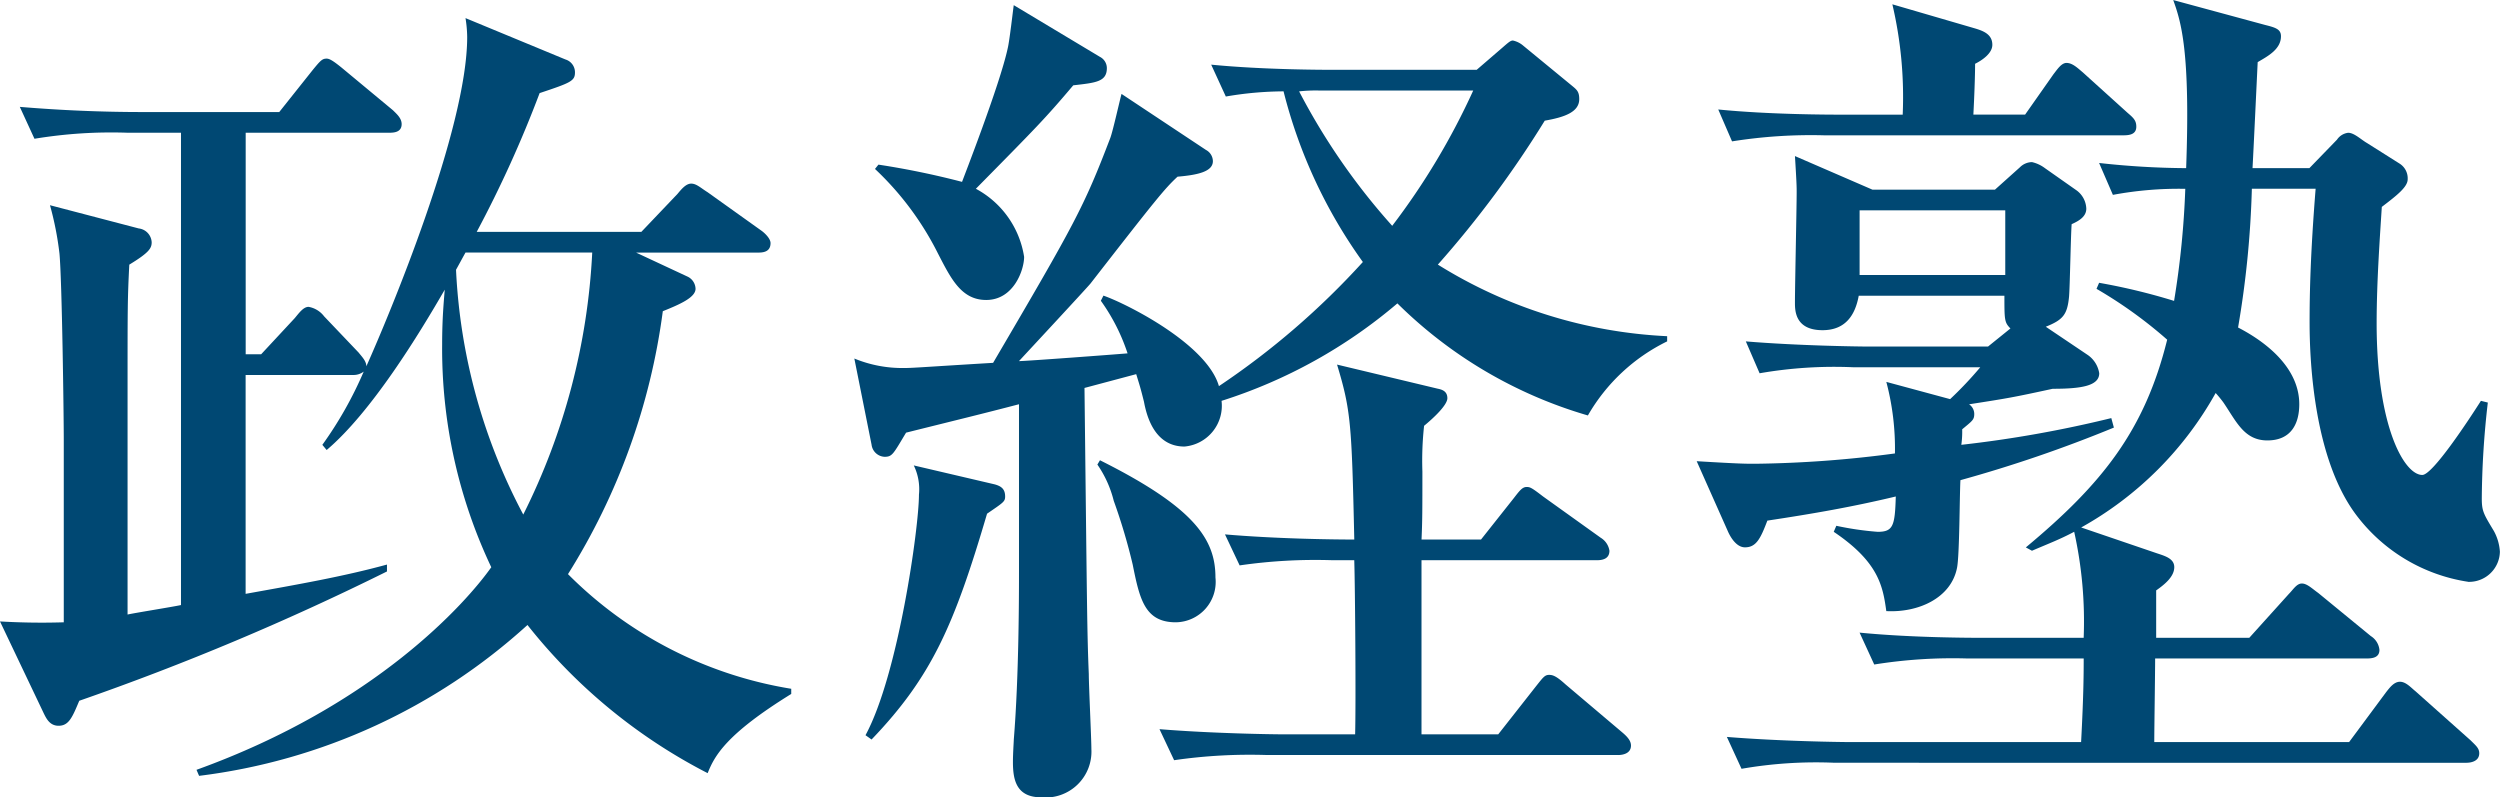 <svg xmlns="http://www.w3.org/2000/svg" xmlns:xlink="http://www.w3.org/1999/xlink" width="116.002" height="36.994" viewBox="0 0 116.002 36.994">
  <defs>
    <clipPath id="clip-path">
      <rect id="長方形_28" data-name="長方形 28" width="116.002" height="36.994" transform="translate(0 0)" fill="none"/>
    </clipPath>
  </defs>
  <g id="グループ_35" data-name="グループ 35" transform="translate(0 0)">
    <g id="グループ_34" data-name="グループ 34" clip-path="url(#clip-path)">
      <path id="パス_122" data-name="パス 122" d="M32.834,35.874A25.508,25.508,0,0,1,24.475,29a27.693,27.693,0,0,1-15.237,7l-.12-.28c8.319-3,12.518-7.759,13.678-9.4a23.667,23.667,0,0,1-2.28-10.358c0-1.2.08-2,.12-2.52-1.2,2.08-3.4,5.679-5.479,7.439l-.2-.24a17.789,17.789,0,0,0,1.92-3.4.773.773,0,0,1-.48.159h-5V27.555c2.439-.44,4.519-.8,6.559-1.359v.32a123.2,123.2,0,0,1-14.278,6c-.32.76-.48,1.16-.96,1.16-.4,0-.56-.32-.68-.561L0,28.835c.679.04,1.759.08,2.959.04V20.4c0-1.08-.08-7.359-.2-8.639a14.7,14.7,0,0,0-.44-2.239L6.438,10.6a.679.679,0,0,1,.6.641c0,.279-.12.479-1.039,1.039-.08,1.6-.08,1.92-.08,5.8V28.515c.36-.08,2.119-.36,2.479-.44V6.159H5.919a21.816,21.816,0,0,0-4.32.28l-.68-1.48c1.92.16,3.8.24,5.719.24h6.319l1.56-1.96c.36-.439.44-.519.64-.519.12,0,.28.08.72.44l2.36,1.959c.159.161.4.36.4.64,0,.4-.4.4-.6.4H11.4V16.437h.719l1.561-1.679c.2-.24.4-.52.639-.52a1.156,1.156,0,0,1,.72.44l1.6,1.68c.16.2.36.4.36.639,1.039-2.319,4.679-11,4.679-15.277A5.992,5.992,0,0,0,21.6.84l4.639,1.92a.621.621,0,0,1,.44.6c0,.4-.2.48-1.64.96a54.328,54.328,0,0,1-2.919,6.439h7.639L31.434,9c.2-.24.4-.48.64-.48s.44.2.76.4l2.52,1.8c.159.121.4.36.4.56,0,.44-.4.44-.6.44h-5.64l2.4,1.12a.646.646,0,0,1,.36.56c0,.4-.72.72-1.519,1.04a30.394,30.394,0,0,1-4.4,12.2,18.882,18.882,0,0,0,10.359,5.32v.24c-3.04,1.879-3.56,2.879-3.88,3.679M21.6,11.718c-.2.36-.24.44-.44.8a26.89,26.89,0,0,0,3.12,11.358,30.5,30.5,0,0,0,3.2-12.158Z" fill="#004873"/>
      <path id="パス_123" data-name="パス 123" d="M73.678,19.277a20.823,20.823,0,0,1-8.838-5.2A23.554,23.554,0,0,1,56.681,18.6a1.9,1.9,0,0,1-1.72,2.12c-1.4,0-1.76-1.439-1.88-2.079-.159-.64-.2-.76-.36-1.28l-2.4.64c.12,10.4.12,11.318.2,13.278,0,.519.12,3,.12,3.479a2.128,2.128,0,0,1-2.32,2.239c-1.16,0-1.32-.8-1.32-1.639,0-.4.04-.96.04-1.04.241-2.96.241-6.8.241-7.839V18.757c-1.68.44-3,.759-5.24,1.319-.6,1-.639,1.12-1,1.12a.638.638,0,0,1-.6-.56l-.8-4a5.83,5.83,0,0,0,2.319.44c.4,0,.8-.04,4.12-.24,3.8-6.479,4.2-7.2,5.439-10.438.12-.32.44-1.76.52-2.04l3.919,2.6a.6.6,0,0,1,.32.519c0,.48-.68.64-1.64.721-.6.559-.96,1-4.039,4.958-.2.241-2.8,3.04-3.319,3.6.319,0,4.6-.32,5.039-.36a8.981,8.981,0,0,0-1.24-2.44l.12-.239c1.04.359,4.8,2.239,5.359,4.2a36.277,36.277,0,0,0,6.679-5.76,23.258,23.258,0,0,1-3.68-7.918,16.1,16.1,0,0,0-2.679.24L56.2,3c2.439.24,5.279.24,5.719.24h6.6l1.16-1c.28-.241.4-.36.52-.36a1.094,1.094,0,0,1,.48.239l2.239,1.84c.24.2.36.28.36.64,0,.6-.68.84-1.6,1a47.974,47.974,0,0,1-4.96,6.679A22.056,22.056,0,0,0,77.357,15.6v.24a8.592,8.592,0,0,0-3.679,3.44M45.8,23.836c-1.52,5.159-2.56,7.558-5.359,10.478l-.281-.2c1.52-2.8,2.48-9.638,2.48-11.158a2.535,2.535,0,0,0-.24-1.36l3.759.88c.281.08.48.2.48.56,0,.24-.08.28-.839.8m4-19.877c-1.32,1.56-1.68,1.92-4.519,4.8a4.334,4.334,0,0,1,2.239,3.16c0,.6-.48,2-1.76,2-1.159,0-1.639-1-2.239-2.159A13.94,13.94,0,0,0,40.6,7.839l.16-.2a37.788,37.788,0,0,1,3.88.8c.04-.12,1.76-4.519,2.119-6.2.081-.321.24-1.72.28-2l4,2.4a.588.588,0,0,1,.32.52c0,.64-.52.68-1.56.8m4.759,24.916c-1.44,0-1.679-1.08-2-2.679a26.954,26.954,0,0,0-.88-2.96,5.12,5.12,0,0,0-.759-1.68l.12-.2c4.4,2.2,5.359,3.679,5.359,5.439a1.875,1.875,0,0,1-1.84,2.08m20.517,6.159H58.8a24.493,24.493,0,0,0-4.32.24l-.679-1.44c2.439.2,5.278.24,5.718.24h3.36c.04-1.4,0-6.8-.04-8.079h-1a24.472,24.472,0,0,0-4.319.24l-.68-1.439c2.319.2,4.919.239,6,.239-.12-5.4-.16-6-.8-8.118l4.679,1.12c.2.04.44.12.44.44s-.64.919-1.08,1.28A14.863,14.863,0,0,0,66,21.876c0,1.76,0,2.28-.04,3.159h2.76l1.52-1.919c.279-.36.4-.52.6-.52.159,0,.239.04.759.44l2.68,1.919a.856.856,0,0,1,.4.6c0,.4-.36.44-.6.44H65.959v8.079h3.56l1.76-2.24c.319-.4.4-.519.6-.519.16,0,.32.039.76.439l2.6,2.2c.24.2.44.4.44.64,0,.36-.36.44-.6.44M61.2,4.2a7.081,7.081,0,0,0-.92.04A30.226,30.226,0,0,0,64.6,10.478,32.56,32.56,0,0,0,68.359,4.2Z" fill="#004873"/>
      <path id="パス_124" data-name="パス 124" d="M90.966,22.277c-.04.639-.04,3.519-.16,4.079-.28,1.4-1.8,2.079-3.28,2-.159-1.159-.359-2.279-2.439-3.679l.12-.28a14.206,14.206,0,0,0,1.919.28c.721,0,.8-.28.84-1.64-2,.48-3.839.8-5.959,1.12-.319.84-.519,1.24-1.039,1.24-.4,0-.68-.48-.8-.76L78.728,21.4c2,.119,2.24.119,2.72.119a52.8,52.8,0,0,0,6.479-.479,12.11,12.11,0,0,0-.4-3.32l2.96.8a17.225,17.225,0,0,0,1.4-1.48H85.967a20.172,20.172,0,0,0-4.32.28l-.639-1.479c2.4.2,5.239.239,5.679.239h5.559l1.04-.839c-.28-.28-.28-.4-.28-1.52H86.247c-.16.88-.6,1.6-1.68,1.6-1.28,0-1.28-.92-1.28-1.28,0-.8.08-4.4.08-5.119,0-.24,0-.4-.08-1.68l3.6,1.56h5.679l1.16-1.04a.808.808,0,0,1,.56-.24,1.59,1.59,0,0,1,.6.28l1.48,1.04a1.1,1.1,0,0,1,.44.84c0,.359-.32.56-.68.72-.04.519-.08,2.879-.12,3.359-.08.84-.28,1.08-1.08,1.4l1.96,1.319a1.269,1.269,0,0,1,.52.84c0,.6-.88.72-2.16.72-1.839.4-2.079.44-3.879.72a.542.542,0,0,1,.24.44c0,.28-.08.32-.56.72a4.347,4.347,0,0,1-.04.72,54.688,54.688,0,0,0,6.959-1.24l.12.44a62.413,62.413,0,0,1-7.119,2.44m7.559-16H84.687a23.249,23.249,0,0,0-4.319.28l-.64-1.48c2.4.24,5.239.24,5.679.24h2.88A18.838,18.838,0,0,0,87.807.2l3.839,1.12c.4.12.8.28.8.76,0,.4-.48.72-.8.88,0,.6-.04,1.6-.08,2.359h2.4l1.32-1.879c.16-.2.36-.52.6-.52.28,0,.52.24.76.44l2.08,1.88c.28.239.4.359.4.639,0,.36-.32.4-.6.4m16,20.717a8,8,0,0,1-5.239-3.16c-1.88-2.559-2.12-6.879-2.12-8.878,0-1.36.04-3.2.28-6.2h-2.959a45,45,0,0,1-.64,6.439c1.32.68,2.84,1.879,2.84,3.559,0,.88-.361,1.68-1.48,1.68-1.08,0-1.44-.88-2.04-1.76a5.4,5.4,0,0,0-.36-.44,16.114,16.114,0,0,1-6.239,6.239l3.519,1.2c.36.12.8.24.8.64,0,.44-.44.8-.84,1.08v2.2h4.32l1.84-2.04c.2-.2.359-.48.6-.48s.48.24.76.439l2.44,2a.858.858,0,0,1,.4.64c0,.36-.32.4-.6.4H100c0,.64-.04,3.32-.04,3.879H109l1.72-2.319c.16-.2.36-.48.64-.48s.519.28.72.44l2.559,2.279c.24.241.4.361.4.6,0,.36-.36.44-.6.44H85.127a20.1,20.1,0,0,0-4.319.28l-.68-1.479c2.439.2,5.279.239,5.719.239H96.565c.12-2.239.12-3.279.12-3.879h-5.4a22.923,22.923,0,0,0-4.319.28l-.68-1.48c2.44.241,5.279.241,5.719.241h4.679a19.188,19.188,0,0,0-.44-4.92c-.68.36-1.12.52-1.959.88L94,25.4c3.56-2.96,5.519-5.439,6.559-9.638a20.6,20.6,0,0,0-3.279-2.36l.12-.28a28.47,28.47,0,0,1,3.479.84,40.609,40.609,0,0,0,.52-5.2,16.6,16.6,0,0,0-3.359.28l-.64-1.48a38.034,38.034,0,0,0,4.039.24c.2-5.439-.24-6.8-.6-7.8l4.28,1.16c.48.12.72.2.72.52,0,.6-.6.92-1.08,1.2-.04.8-.2,4.239-.24,4.919h2.639l1.28-1.32a.731.731,0,0,1,.52-.32c.28,0,.6.32.88.48l1.52.96a.807.807,0,0,1,.36.72c0,.36-.52.76-1.2,1.279-.08,1.28-.24,3.44-.24,5.4,0,4.8,1.28,7.038,2.119,7.038.48,0,2.16-2.559,2.72-3.439l.32.08a40.7,40.7,0,0,0-.28,4.44c0,.6.08.719.56,1.519a2.287,2.287,0,0,1,.28.96,1.429,1.429,0,0,1-1.48,1.4M93.046,9.759H86.287v3h6.759Z" fill="#004873"/>
    </g>
  </g>
</svg>
